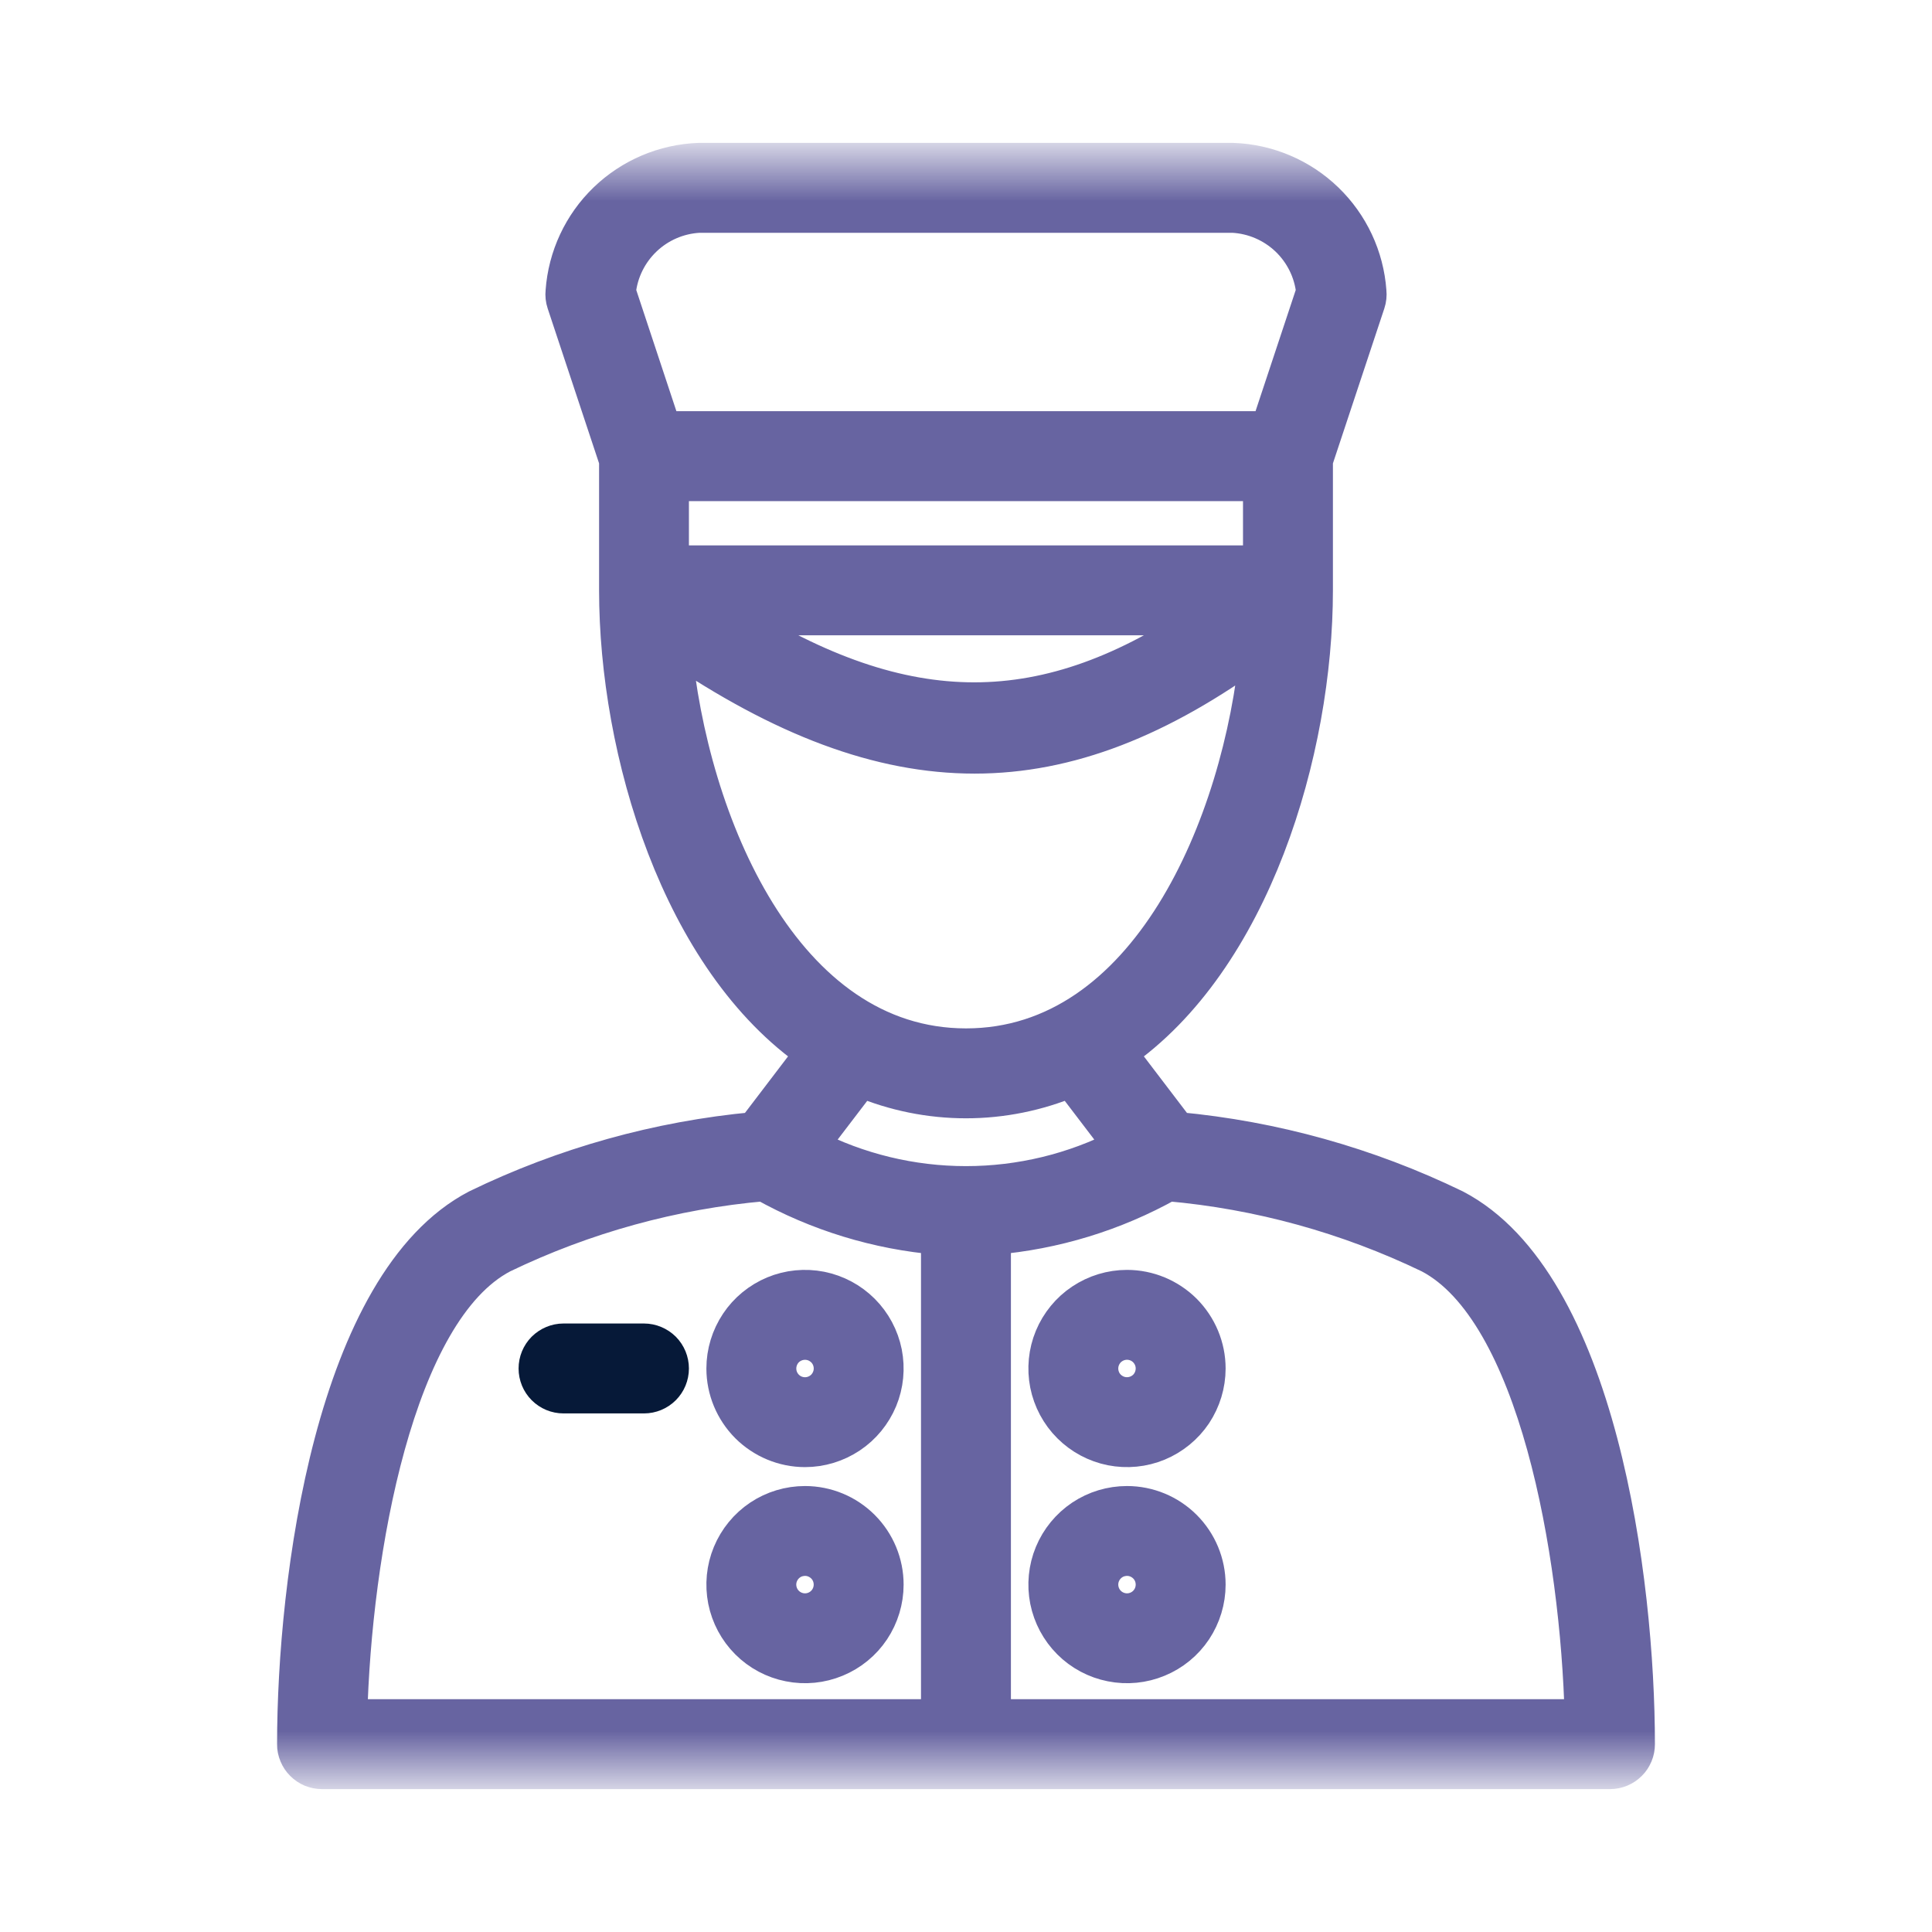 <svg width="24" height="24" viewBox="0 0 24 24" fill="none" xmlns="http://www.w3.org/2000/svg">
<mask id="mask0_1544_24" style="mask-type:luminance" maskUnits="userSpaceOnUse" x="2" y="2" width="20" height="20">
<path d="M22 2H2V22H22V2Z" fill="white"/>
</mask>
<g mask="url(#mask0_1544_24)">
<path d="M18.071 15.001C16.989 14.476 15.822 14.15 14.625 14.039L13.892 13.077C15.562 11.928 16.333 9.324 16.333 7.333V5.72L16.983 3.761C16.998 3.716 17.003 3.668 16.998 3.621C16.967 3.191 16.778 2.788 16.468 2.489C16.158 2.19 15.749 2.016 15.318 2H8.681C8.251 2.016 7.841 2.19 7.531 2.489C7.221 2.788 7.033 3.191 7.002 3.621C6.997 3.668 7.002 3.716 7.017 3.761L7.667 5.72V7.333C7.667 9.324 8.437 11.928 10.107 13.077L9.374 14.039C8.177 14.15 7.01 14.476 5.929 15.001C4.143 15.933 3.667 19.63 3.667 21.667C3.666 21.71 3.675 21.754 3.692 21.794C3.709 21.835 3.733 21.872 3.764 21.902C3.795 21.933 3.832 21.958 3.872 21.975C3.913 21.991 3.956 22 4 22H20C20.044 22 20.087 21.991 20.127 21.975C20.168 21.958 20.205 21.933 20.236 21.902C20.267 21.872 20.291 21.835 20.308 21.794C20.325 21.754 20.333 21.71 20.333 21.667C20.333 19.63 19.857 15.933 18.071 15.001ZM15.666 7H8.333V6H15.666V7ZM15.004 7.667C12.995 9.046 11.252 9.046 9.07 7.667H15.004ZM8.681 2.667H15.318C15.572 2.681 15.813 2.785 15.998 2.96C16.183 3.136 16.299 3.371 16.326 3.624L15.759 5.333H8.24L7.674 3.624C7.701 3.371 7.817 3.136 8.002 2.96C8.186 2.785 8.427 2.681 8.681 2.667ZM8.364 8.004C9.715 8.924 10.924 9.385 12.107 9.385C13.272 9.385 14.411 8.936 15.631 8.042C15.421 10.257 14.253 13 12 13C9.734 13 8.565 10.225 8.364 8.004ZM10.697 13.404C11.109 13.577 11.552 13.667 12 13.667C12.447 13.667 12.89 13.577 13.303 13.404L13.941 14.241C13.341 14.55 12.675 14.711 12 14.711C11.324 14.711 10.659 14.55 10.058 14.241L10.697 13.404ZM6.237 15.592C7.258 15.1 8.36 14.796 9.489 14.697C10.159 15.072 10.901 15.299 11.666 15.363V21.333H4.337C4.389 19.283 4.914 16.283 6.237 15.592ZM12.333 21.333V15.363C13.098 15.299 13.841 15.072 14.511 14.697C15.64 14.796 16.741 15.1 17.762 15.592C19.085 16.283 19.61 19.283 19.662 21.333H12.333Z" fill="#6764A1" stroke="#6764A1" stroke-width="0.45"/>
<path d="M8 16.666H7C6.911 16.666 6.827 16.702 6.764 16.764C6.702 16.827 6.667 16.911 6.667 17C6.667 17.088 6.702 17.173 6.764 17.235C6.827 17.298 6.911 17.333 7 17.333H8C8.088 17.333 8.173 17.298 8.236 17.235C8.298 17.173 8.333 17.088 8.333 17C8.333 16.911 8.298 16.827 8.236 16.764C8.173 16.702 8.088 16.666 8 16.666Z" fill="#061938" stroke="#061938" stroke-width="0.45"/>
<path d="M10 18C10.198 18 10.391 17.941 10.556 17.831C10.72 17.722 10.848 17.565 10.924 17.383C11 17.2 11.019 16.999 10.981 16.805C10.942 16.611 10.847 16.433 10.707 16.293C10.567 16.153 10.389 16.058 10.195 16.019C10.001 15.981 9.8 16 9.617 16.076C9.435 16.152 9.278 16.28 9.169 16.444C9.059 16.609 9 16.802 9 17C9 17.265 9.106 17.519 9.293 17.707C9.481 17.894 9.735 18 10 18ZM10 16.667C10.066 16.667 10.13 16.686 10.185 16.723C10.24 16.759 10.283 16.811 10.308 16.872C10.333 16.933 10.34 17 10.327 17.065C10.314 17.13 10.282 17.189 10.236 17.236C10.189 17.282 10.13 17.314 10.065 17.327C10 17.34 9.933 17.333 9.872 17.308C9.812 17.283 9.759 17.24 9.723 17.185C9.686 17.13 9.667 17.066 9.667 17C9.667 16.912 9.702 16.827 9.764 16.764C9.827 16.702 9.912 16.667 10 16.667Z" fill="#6764A1" stroke="#6764A1" stroke-width="0.45"/>
<path d="M10 18.685C9.802 18.685 9.609 18.743 9.444 18.853C9.28 18.963 9.152 19.119 9.076 19.302C9 19.485 8.981 19.686 9.019 19.88C9.058 20.074 9.153 20.252 9.293 20.392C9.433 20.532 9.611 20.627 9.805 20.665C9.999 20.704 10.2 20.684 10.383 20.608C10.565 20.533 10.722 20.405 10.832 20.24C10.941 20.076 11 19.882 11 19.685C11 19.419 10.894 19.165 10.707 18.978C10.519 18.79 10.265 18.685 10 18.685ZM10 20.018C9.934 20.018 9.87 19.998 9.815 19.962C9.76 19.925 9.717 19.873 9.692 19.812C9.667 19.751 9.66 19.684 9.673 19.619C9.686 19.555 9.718 19.495 9.764 19.449C9.811 19.402 9.87 19.37 9.935 19.358C10 19.345 10.067 19.351 10.128 19.377C10.188 19.402 10.241 19.445 10.277 19.499C10.314 19.554 10.333 19.619 10.333 19.685C10.333 19.773 10.298 19.858 10.236 19.92C10.173 19.983 10.088 20.018 10 20.018Z" fill="#6764A1" stroke="#6764A1" stroke-width="0.45"/>
<path d="M14 16C13.802 16 13.609 16.059 13.444 16.169C13.28 16.278 13.152 16.435 13.076 16.617C13 16.8 12.981 17.001 13.019 17.195C13.058 17.389 13.153 17.567 13.293 17.707C13.433 17.847 13.611 17.942 13.805 17.981C13.999 18.019 14.2 18 14.383 17.924C14.565 17.848 14.722 17.72 14.832 17.556C14.941 17.391 15 17.198 15 17C15 16.735 14.894 16.481 14.707 16.293C14.519 16.106 14.265 16 14 16ZM14 17.333C13.934 17.333 13.87 17.314 13.815 17.277C13.76 17.241 13.717 17.189 13.692 17.128C13.667 17.067 13.66 17 13.673 16.935C13.686 16.87 13.718 16.811 13.764 16.764C13.811 16.718 13.87 16.686 13.935 16.673C14 16.66 14.067 16.667 14.128 16.692C14.188 16.717 14.241 16.76 14.277 16.815C14.314 16.87 14.333 16.934 14.333 17C14.333 17.088 14.298 17.173 14.236 17.236C14.173 17.298 14.088 17.333 14 17.333Z" fill="#6764A1" stroke="#6764A1" stroke-width="0.45"/>
<path d="M14 18.685C13.802 18.685 13.609 18.743 13.444 18.853C13.28 18.963 13.152 19.119 13.076 19.302C13 19.485 12.981 19.686 13.019 19.88C13.058 20.074 13.153 20.252 13.293 20.392C13.433 20.532 13.611 20.627 13.805 20.665C13.999 20.704 14.2 20.684 14.383 20.608C14.565 20.533 14.722 20.405 14.832 20.24C14.941 20.076 15 19.882 15 19.685C15 19.419 14.894 19.165 14.707 18.978C14.519 18.79 14.265 18.685 14 18.685ZM14 20.018C13.934 20.018 13.87 19.998 13.815 19.962C13.76 19.925 13.717 19.873 13.692 19.812C13.667 19.751 13.66 19.684 13.673 19.619C13.686 19.555 13.718 19.495 13.764 19.449C13.811 19.402 13.87 19.37 13.935 19.358C14 19.345 14.067 19.351 14.128 19.377C14.188 19.402 14.241 19.445 14.277 19.499C14.314 19.554 14.333 19.619 14.333 19.685C14.333 19.773 14.298 19.858 14.236 19.92C14.173 19.983 14.088 20.018 14 20.018Z" fill="#6764A1" stroke="#6764A1" stroke-width="0.45"/>
</g>
</svg>
